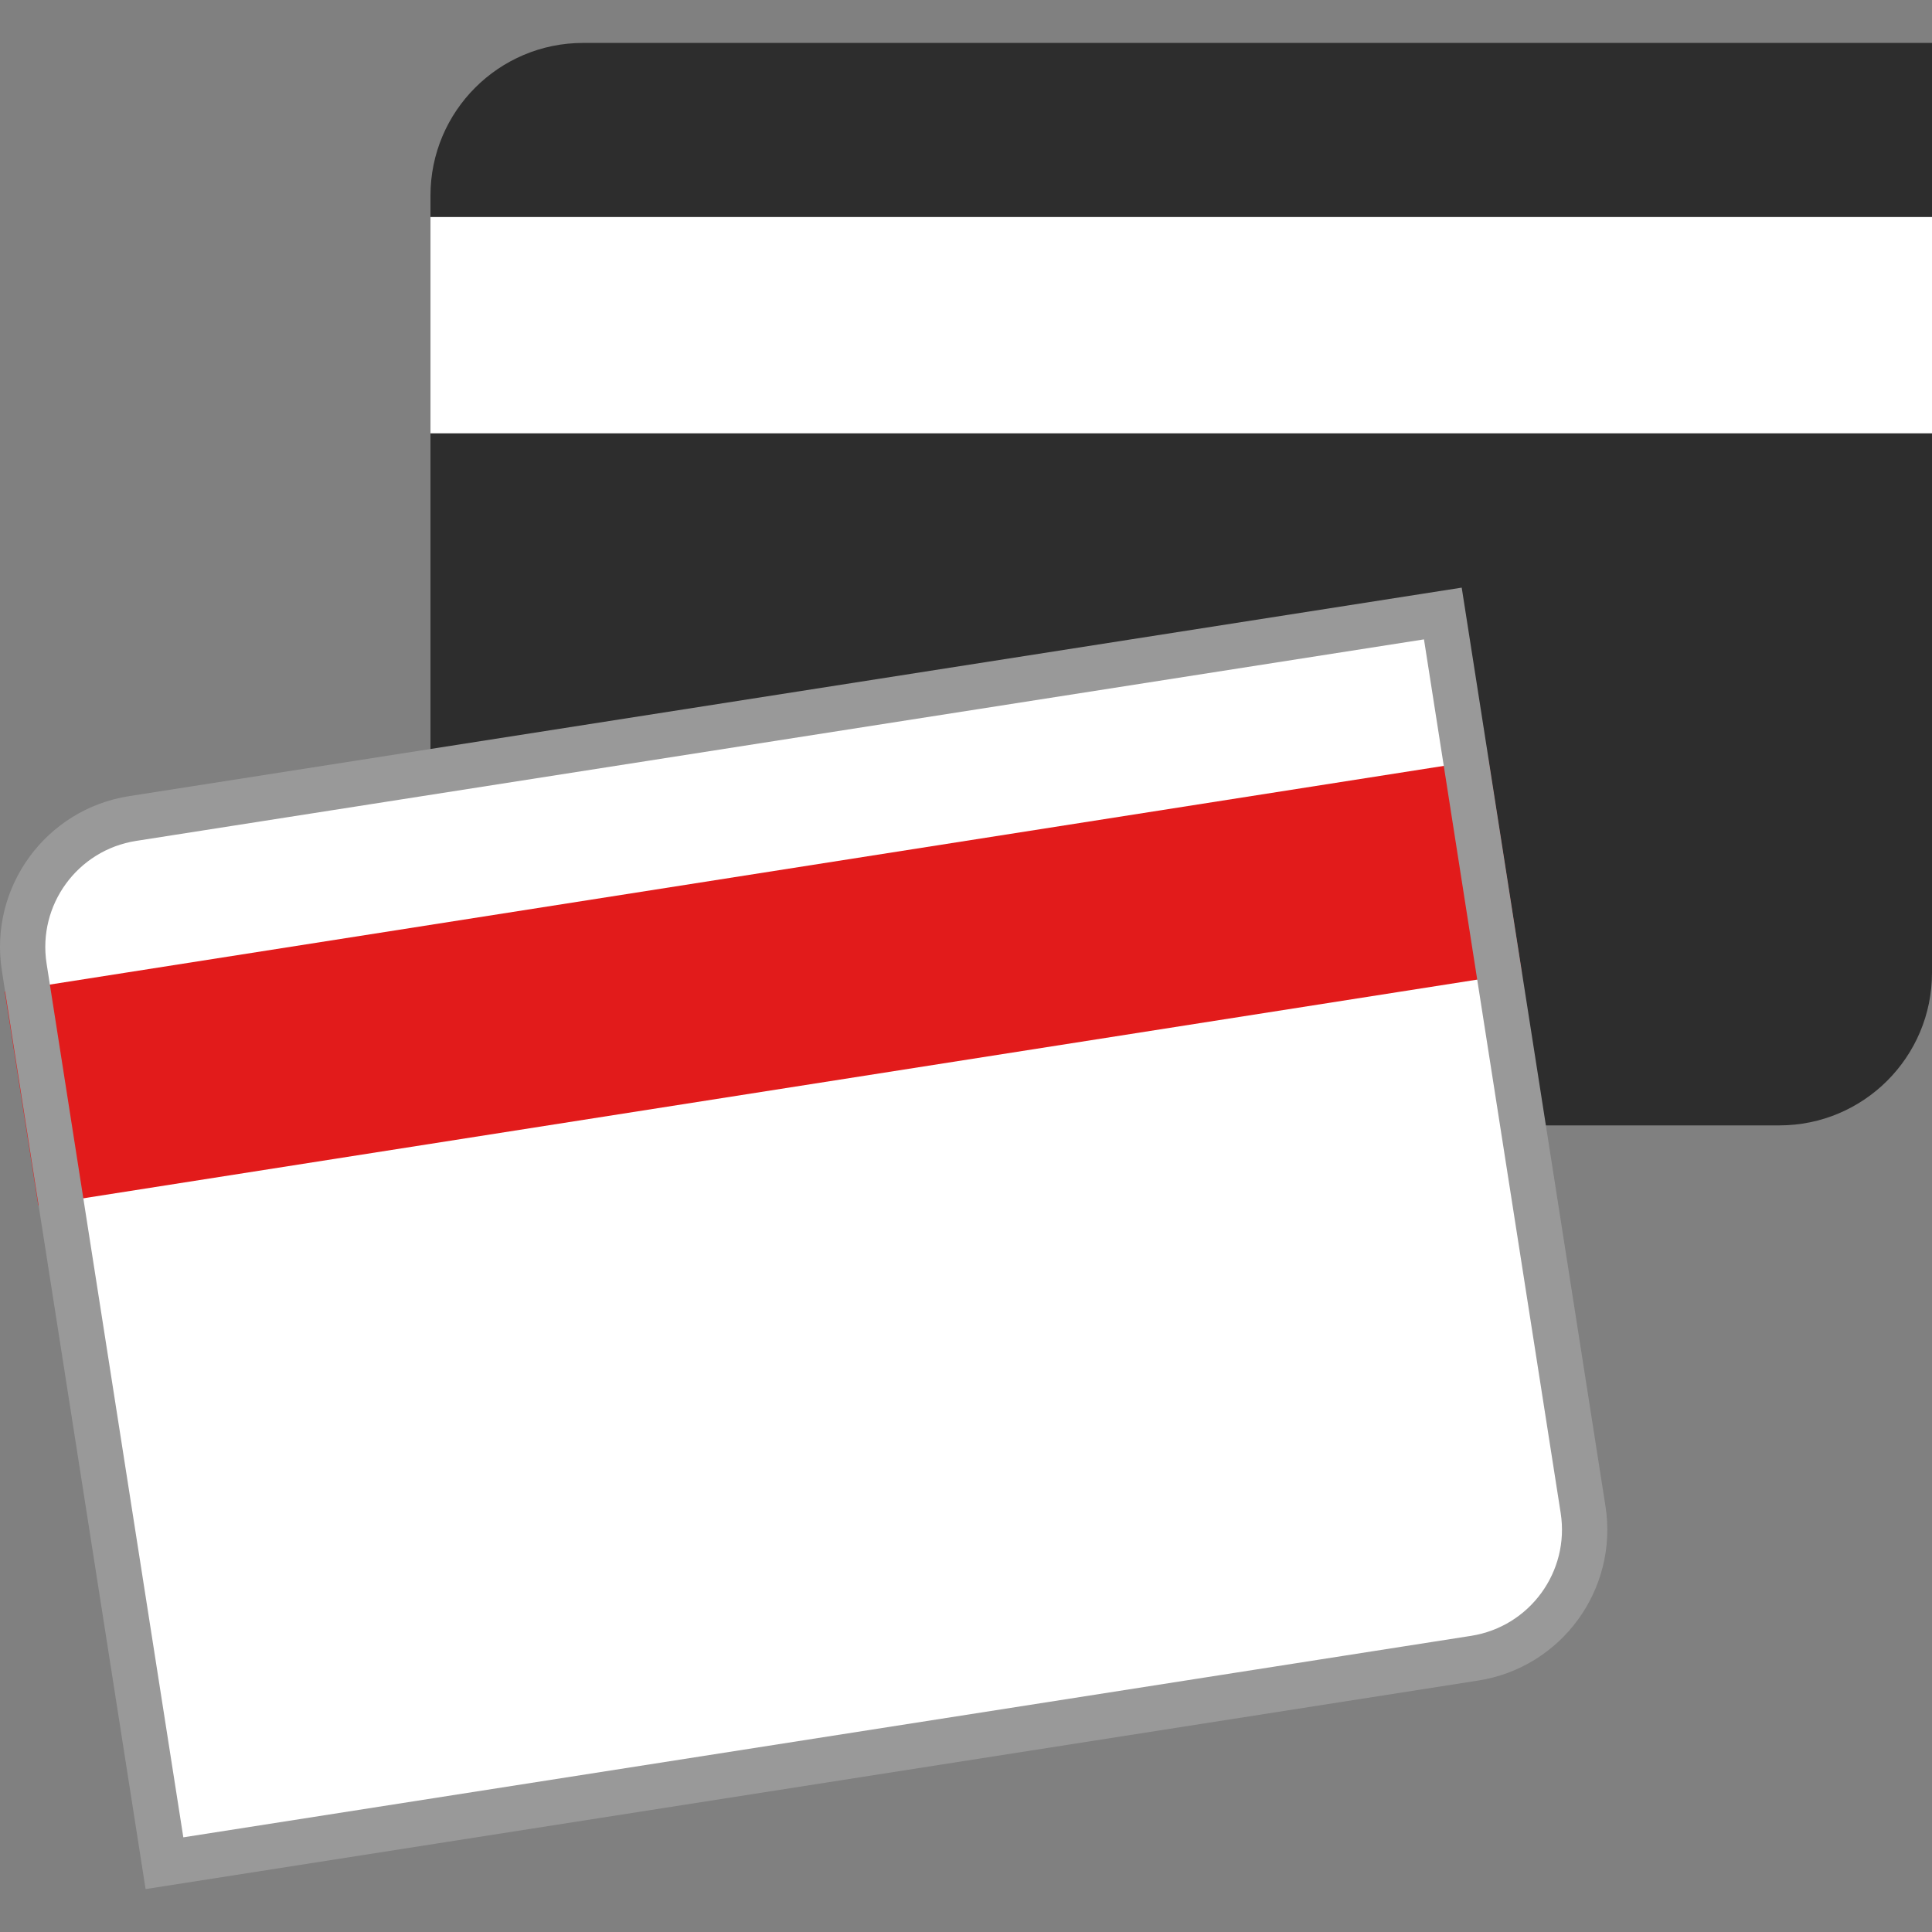 <?xml version="1.0" encoding="iso-8859-1"?>
<!-- Generator: Adobe Illustrator 19.0.0, SVG Export Plug-In . SVG Version: 6.00 Build 0)  -->
<svg version="1.1" id="Layer_1" xmlns="http://www.w3.org/2000/svg" xmlns:xlink="http://www.w3.org/1999/xlink" x="0px" y="0px"
	 viewBox="0 0 512 512" style="enable-background:new 0 0 512 512;" xml:space="preserve">
<rect x="0" y="0" width="512" height="512" fill="#808080" stroke="none"/>
<path style="fill:#2D2D2D;" d="M154.543,11.375H512l0,0v246.401c0,22.348-18.116,40.464-40.464,40.464H114.079l0,0V51.84
	C114.079,29.491,132.195,11.375,154.543,11.375L154.543,11.375z"/>
<g>
	<rect x="114.08" y="57.511" style="fill:#FFFFFF;" width="397.919" height="57.324"/>
	<path style="fill:#FFFFFF;" d="M386.496,441.929l-342.803,53.64L6.718,259.304c-3.367-21.431,11.278-41.533,32.709-44.9
		c0.009-0.002,0.019-0.003,0.027-0.005l342.802-53.6l36.944,236.249C422.555,418.472,407.917,438.561,386.496,441.929z"/>
</g>
<rect x="173.692" y="61.422" transform="matrix(-0.155 -0.988 0.988 -0.155 -23.617 500.562)" style="fill:#E21B1B;" width="57.326" height="397.928"/>
<path style="fill:#999999;" d="M377.368,169.432L413.6,400.985c2.415,15.528-8.196,30.081-23.721,32.528l-341.298,53.4
	L12.349,255.368c-2.428-15.53,8.191-30.089,23.721-32.52l341.306-53.409 M387.376,155.727L34.214,210.984
	c-22.079,3.455-37.177,24.155-33.721,46.234c0,0.002,0.001,0.004,0.001,0.007l38.088,243.402l353.162-55.264
	c22.077-3.456,37.174-24.154,33.721-46.232l-38.096-243.409L387.376,155.727z"/>
<g>
</g>
<g>
</g>
<g>
</g>
<g>
</g>
<g>
</g>
<g>
</g>
<g>
</g>
<g>
</g>
<g>
</g>
<g>
</g>
<g>
</g>
<g>
</g>
<g>
</g>
<g>
</g>
<g>
</g>
</svg>
